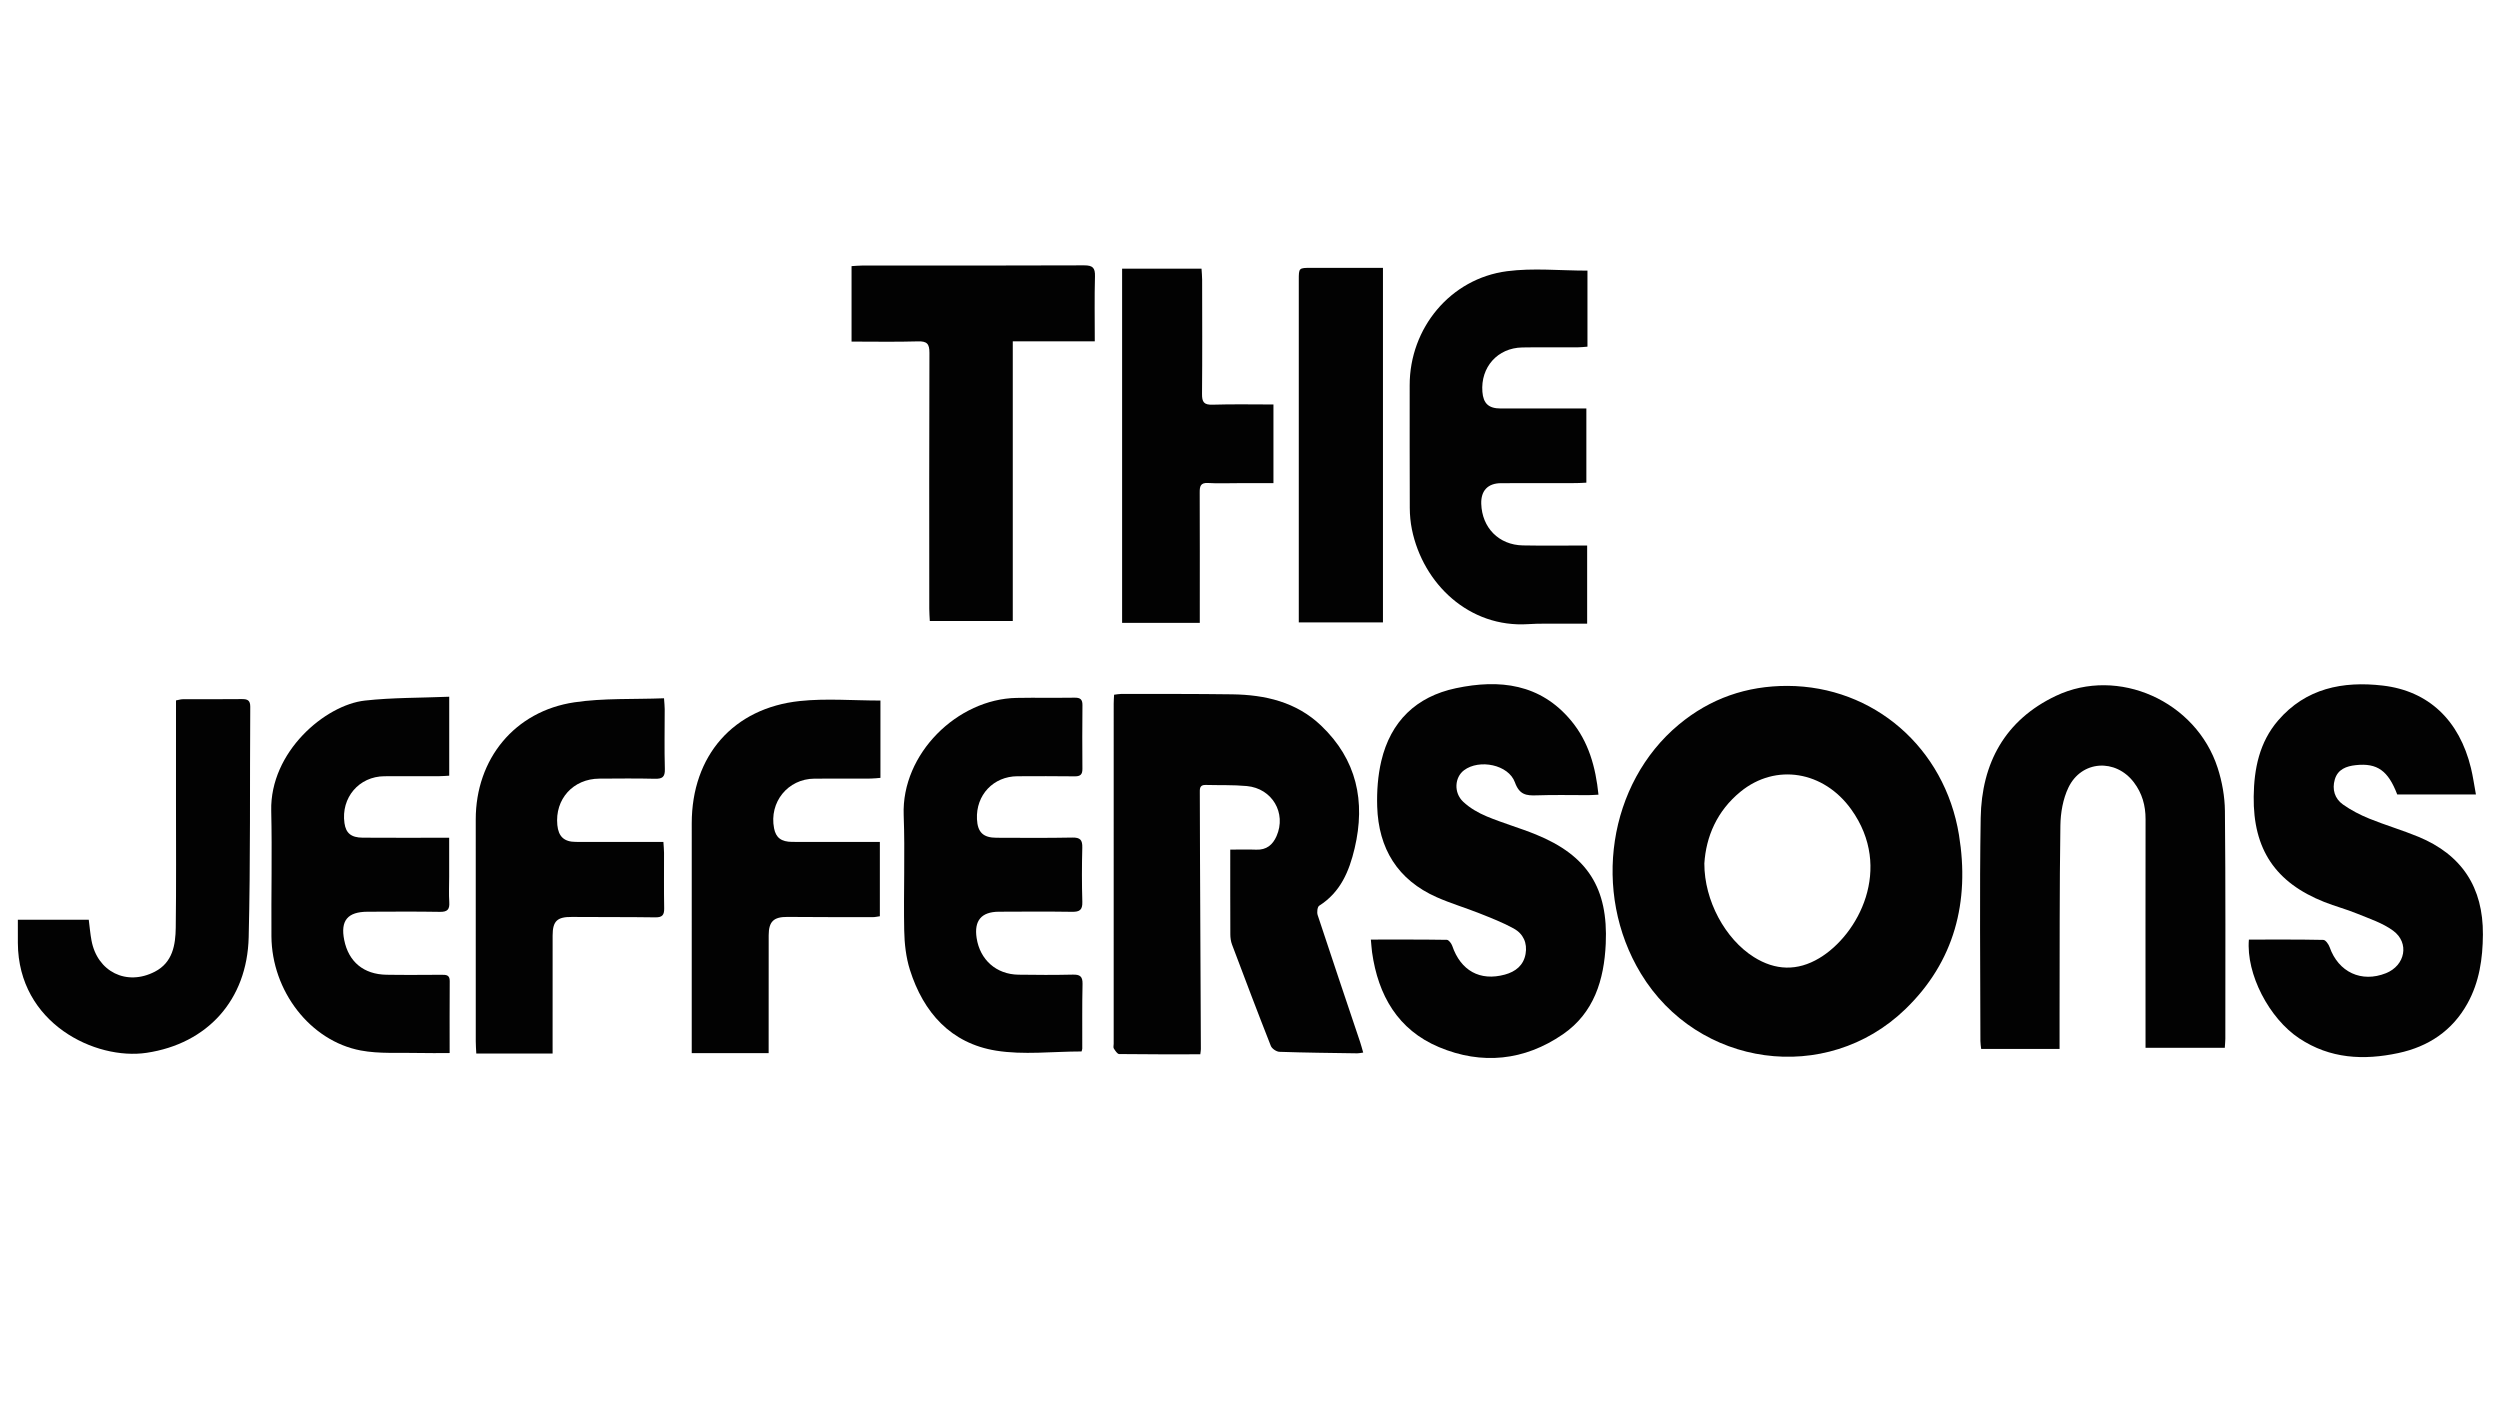 <?xml version="1.0" encoding="utf-8"?>
<!-- Generator: Adobe Illustrator 26.0.3, SVG Export Plug-In . SVG Version: 6.00 Build 0)  -->
<svg xmlns="http://www.w3.org/2000/svg" xmlns:xlink="http://www.w3.org/1999/xlink" version="1.1" id="Layer_1" x="0px" y="0px" viewBox="0 0 1920 1080" style="enable-background:new 0 0 1920 1080;" xml:space="preserve">
<style type="text/css">
	.st0{fill:#020202;}
</style>
<path class="st0" d="M1372.89,526.77c66.02,0.27,120.66,47.42,131.6,114.45c8.36,51.25-3.37,97.34-41.28,133.91  c-60.66,58.52-159.4,44.63-203.05-27.49c-37.77-62.4-25.11-145.95,29.14-191.14C1313.46,536.38,1341.48,526.69,1372.89,526.77z   M1308.94,663.17c-0.06,28.48,16.01,57.96,37.97,71.82c16.53,10.43,33.47,10.93,50.29,0.88c30-17.92,57.05-68.86,24.58-114.22  c-21.17-29.58-58.02-35.66-84.99-13.69C1318.6,622.78,1310.21,642.62,1308.94,663.17z"/>
<path class="st0" d="M921.83,809.7c-21.13,0-41.73,0.09-62.33-0.19c-1.41-0.02-3.01-2.6-4.08-4.27c-0.55-0.85-0.11-2.34-0.11-3.54  c0-87.1,0-174.21,0.01-261.31c0-2.12,0.18-4.25,0.3-6.84c2.08-0.24,3.9-0.63,5.73-0.63c28.31,0.05,56.63-0.07,84.94,0.32  c25.34,0.35,49.21,5.82,68.25,23.95c27.47,26.15,34.34,58.22,25.82,94.31c-4.17,17.66-10.89,33.76-27.22,44.09  c-1.4,0.89-1.87,5.07-1.17,7.19c10.72,32.57,21.71,65.05,32.62,97.55c0.82,2.45,1.46,4.96,2.35,8.04c-1.96,0.26-3.29,0.6-4.61,0.58  c-19.91-0.29-39.82-0.48-59.71-1.16c-2.32-0.08-5.78-2.41-6.61-4.52c-10.2-25.87-20.04-51.89-29.84-77.92  c-0.9-2.4-1.26-5.14-1.27-7.73c-0.1-21.31-0.06-42.62-0.06-65.13c7.69,0,13.83-0.19,19.96,0.05c7.83,0.3,12.65-3.68,15.59-10.41  c7.74-17.67-3.3-36.64-22.83-38.45c-10.48-0.97-21.09-0.56-31.64-0.85c-4.86-0.14-4.47,3.24-4.46,6.38  c0.04,16.56,0.07,33.11,0.15,49.67c0.22,48.95,0.45,97.89,0.66,146.84C922.27,806.65,922.07,807.58,921.83,809.7z"/>
<path class="st0" d="M1708.64,804.73c-20.51,0-40.15,0-60.87,0c0-2.82,0-5.37,0-7.92c-0.01-55.91-0.08-111.81,0.02-167.72  c0.02-10.48-2.65-19.91-8.97-28.23c-14.08-18.53-40.24-16.94-50.28,4c-4.18,8.71-6.02,19.29-6.16,29.07  c-0.72,48.46-0.52,96.93-0.64,145.39c-0.02,8.59,0,17.18,0,26.26c-20.33,0-39.9,0-60.2,0c-0.2-1.95-0.59-4-0.59-6.05  c-0.03-57.11-0.73-114.22,0.22-171.31c0.7-42.09,18.68-75.26,57.79-93.8c47.91-22.72,107.63,4.06,124.2,55.32  c3.42,10.57,5.47,22.05,5.58,33.14c0.57,58.3,0.31,116.61,0.32,174.91C1709.04,799.89,1708.8,802,1708.64,804.73z"/>
<path class="st0" d="M1052.81,721.59c20.08,0,39.22-0.1,58.36,0.2c1.44,0.02,3.5,2.72,4.13,4.57c6.54,19.12,21.3,27.35,40.43,22.13  c8.21-2.24,14.33-7.04,15.9-15.82c1.51-8.43-1.77-15.56-9.07-19.57c-8.34-4.58-17.31-8.07-26.18-11.6  c-10.91-4.34-22.23-7.69-32.95-12.43c-30.1-13.33-44.76-37.43-45.75-69.72c-0.35-11.62,0.5-23.64,3.16-34.92  c7.18-30.38,26.78-49.45,57.3-55.89c33.54-7.08,64.84-3.47,88.45,24.9c13.44,16.15,18.88,35.63,21.04,56.87  c-3.09,0.15-5.43,0.35-7.76,0.36c-13.2,0.03-26.41-0.33-39.59,0.15c-8.13,0.3-13.37-0.4-16.82-9.98  c-4.92-13.66-27.38-18.08-39.09-9.29c-7.17,5.38-8.1,17.15-0.65,24.19c5.07,4.8,11.59,8.54,18.09,11.26  c12.37,5.17,25.37,8.84,37.79,13.9c39.61,16.13,55.56,41.19,53.62,83.89c-1.26,27.73-8.99,53.1-32.92,69.56  c-29.54,20.32-62.28,23.68-95.17,9.84c-31.54-13.27-46.72-39.77-51.38-72.85C1053.39,728.52,1053.21,725.67,1052.81,721.59z"/>
<path class="st0" d="M1727.15,721.6c19.39,0,38.3-0.15,57.21,0.25c1.68,0.04,4.02,3.34,4.8,5.57c6.73,19.2,24.46,27.51,43.25,20  c14.81-5.92,18.29-23.3,5.48-32.68c-8.1-5.93-18.24-9.21-27.71-13.1c-8.19-3.37-16.83-5.62-25.07-8.89  c-37.67-14.94-54.76-40.55-54.27-81.02c0.26-21.36,4.38-41.67,18.7-58.35c21.33-24.84,49.78-30.43,80.43-26.86  c35.3,4.12,58.85,26.79,67.71,63.28c1.57,6.45,2.48,13.06,3.83,20.35c-20.94,0-40.72,0-60.44,0c-6.98-18.29-15.34-24.27-31.77-22.53  c-7.26,0.77-13.88,3.16-16.17,11c-2.23,7.64-0.09,14.74,6.3,19.26c6.18,4.37,13.1,7.95,20.13,10.81  c12.43,5.05,25.37,8.83,37.76,13.95c33.34,13.79,49.81,38.85,49.55,75.11c-0.13,18.52-2.73,36.36-11.77,52.75  c-11.64,21.1-30.04,33.3-53.17,38.25c-26.63,5.7-52.44,4.42-76.09-11.27C1742.72,782.16,1724.92,748.09,1727.15,721.6z"/>
<path class="st0" d="M1219.17,207.84c0,19.28,0,38.41,0,58.4c-2.63,0.19-5.14,0.51-7.65,0.52c-14.16,0.06-28.31-0.17-42.47,0.09  c-18.92,0.35-32.05,15.16-30.57,34.09c0.7,8.91,4.8,12.75,13.89,12.77c19.19,0.05,38.39,0.01,57.58,0.01c2.6,0,5.2,0,8.38,0  c0,19.19,0,37.75,0,56.97c-2.85,0.12-5.4,0.33-7.96,0.33c-19.19,0.03-38.39-0.03-57.58,0.06c-10.12,0.05-15.5,5.76-15.19,15.81  c0.56,18.41,13.51,31.63,31.95,31.99c16.27,0.32,32.55,0.07,49.38,0.07c0,20.03,0,39.54,0,60.02c-6.58,0-12.97-0.04-19.36,0.01  c-8.63,0.06-17.29-0.2-25.9,0.36c-45.35,2.94-80.8-30.96-89.33-72.78c-1.09-5.36-1.6-10.93-1.63-16.41  c-0.15-31.43-0.06-62.86-0.08-94.29c-0.03-43.86,31.27-81.89,74.76-87.57C1177.39,205.68,1198,207.84,1219.17,207.84z"/>
<path class="st0" d="M345,535.09c0,21.25,0,40.58,0,60.64c-2.86,0.15-5.41,0.38-7.96,0.39c-13.92,0.04-27.84-0.05-41.75,0.03  c-19.57,0.1-33.51,16.48-30.74,36.01c1.09,7.71,5.15,11.13,14.04,11.18c19.2,0.13,38.39,0.06,57.59,0.06c2.58,0,5.16,0,8.78,0  c0,10.57,0,20.33,0,30.1c0,6.48-0.34,12.98,0.08,19.43c0.37,5.63-1.52,7.48-7.26,7.38c-18.47-0.33-36.95-0.15-55.43-0.1  c-15.42,0.04-20.98,6.78-18,21.7c3.35,16.74,14.9,26.41,32.48,26.7c14.15,0.24,28.31,0.09,42.47,0.03c3.39-0.01,6.11,0.1,6.08,4.77  c-0.14,17.97-0.06,35.94-0.06,55.32c-8.21,0-16.03,0.18-23.84-0.04c-14.84-0.41-30.01,0.8-44.43-1.92  c-38.91-7.36-68.31-45.76-68.59-87.67c-0.22-32.15,0.57-64.32-0.16-96.46c-1.02-45.25,41.47-81.26,72-84.61  C301.41,535.7,322.8,536,345,535.09z"/>
<path class="st0" d="M830.63,807.52c-22.35,0-44.56,2.8-65.75-0.64c-34.63-5.62-55.7-29.26-66.06-62.03  c-3.05-9.65-4.2-20.2-4.39-30.38c-0.56-29.5,0.69-59.04-0.4-88.51c-1.74-47.12,41.3-89.16,86.71-89.96  c14.87-0.26,29.75,0.03,44.62-0.18c4.28-0.06,6.01,1.33,5.96,5.73c-0.16,16.31-0.17,32.62-0.03,48.94c0.04,4.38-1.63,5.8-5.96,5.74  c-14.63-0.2-29.27-0.12-43.9-0.07c-18.5,0.07-32.01,14.42-31.12,32.99c0.48,10.02,4.78,14.22,14.94,14.25  c19.43,0.06,38.87,0.24,58.29-0.15c6.11-0.12,7.81,1.86,7.66,7.74c-0.36,13.9-0.39,27.83,0.03,41.73c0.19,6.23-2.22,7.64-7.94,7.55  c-18.71-0.28-37.42-0.16-56.13-0.07c-13.51,0.06-19.16,6.84-17.11,20.22c2.57,16.73,15.1,27.88,32.07,28.14  c13.91,0.22,27.83,0.26,41.74-0.05c5.43-0.12,7.66,1.24,7.53,7.16c-0.38,16.54-0.16,33.1-0.21,49.65  C831.17,806.04,830.83,806.72,830.63,807.52z"/>
<path class="st0" d="M676.18,538.02c0,19.72,0,39.09,0,59.38c-2.58,0.19-5.08,0.53-7.59,0.54c-14.4,0.06-28.8-0.06-43.19,0.07  c-20.35,0.18-34.79,18.07-30.92,38.11c1.4,7.24,5.5,10.42,14,10.46c19.68,0.08,39.35,0.03,59.03,0.04c2.59,0,5.18,0,8.22,0  c0,19.32,0,37.91,0,57.06c-1.85,0.25-3.66,0.7-5.47,0.69c-21.84-0.01-43.67,0-65.51-0.17c-10.46-0.08-14.37,3.43-14.4,14.06  c-0.08,27.12-0.03,54.23-0.03,81.35c0,2.85,0,5.7,0,9.18c-19.64,0-38.69,0-59.07,0c0-2.84,0-5.83,0-8.82  c0-55.91-0.02-111.82,0.01-167.73c0.03-51.73,31.78-88.48,83.12-93.86C634.5,536.26,655.02,538.02,676.18,538.02z"/>
<path class="st0" d="M424.4,809.09c-20,0-38.87,0-58.61,0c-0.15-3.22-0.4-6.22-0.4-9.23c-0.02-56.85-0.02-113.7-0.02-170.55  c0-46.35,29.82-83.09,75.76-89.93c22.35-3.33,45.37-2.19,68.83-3.1c0.25,3.67,0.53,5.98,0.53,8.28c0.02,15.35-0.33,30.71,0.12,46.05  c0.18,6.29-2.06,7.63-7.82,7.48c-14.14-0.36-28.3-0.16-42.45-0.1c-20.15,0.09-34.28,15.74-32.3,35.68  c0.87,8.78,5.18,12.87,14.08,12.91c19.67,0.09,39.34,0.02,59.01,0.02c2.58,0,5.16,0,8.36,0c0.2,3.28,0.48,5.83,0.49,8.38  c0.04,14.15-0.16,28.31,0.11,42.46c0.1,5.19-1.31,7.17-6.85,7.09c-21.34-0.33-42.69-0.11-64.04-0.31  c-11.18-0.1-14.76,3.04-14.78,14.21c-0.05,27.11-0.02,54.21-0.02,81.32C424.4,802.57,424.4,805.41,424.4,809.09z"/>
<path class="st0" d="M653.99,262.34c0-19.99,0-38.62,0-57.95c2.87-0.16,5.42-0.44,7.97-0.44c56.88-0.02,113.76,0.09,170.63-0.16  c6.69-0.03,8.53,1.93,8.35,8.5c-0.46,16.27-0.15,32.55-0.15,49.84c-21.08,0-41.57,0-62.98,0c0,72.1,0,143.21,0,214.82  c-21.65,0-42.36,0-63.72,0c-0.15-3.31-0.41-6.35-0.41-9.39c-0.03-65.52-0.13-131.03,0.12-196.55c0.03-6.96-1.86-9.04-8.86-8.83  C688.2,262.68,671.44,262.34,653.99,262.34z"/>
<path class="st0" d="M13.71,706.38c18.93,0,36.57,0,54.46,0c0.71,5.53,1.14,10.75,2.09,15.87c4.45,24.04,26.94,35.26,48.69,23.99  c13.66-7.08,15.85-20.48,16.03-33.91c0.42-32.13,0.17-64.28,0.18-96.42c0.01-23.27,0.01-46.53,0.01-69.8c0-2.6,0-5.21,0-8.18  c2.04-0.38,3.61-0.91,5.18-0.92c15.11-0.06,30.22,0.06,45.33-0.11c4.34-0.05,6.55,0.88,6.52,5.92  c-0.41,58.99,0.22,118.01-1.21,176.98c-1.17,48.3-31.8,81.77-78.37,88.76c-39.2,5.89-98.62-22.46-98.9-84.33  C13.69,718.5,13.71,712.78,13.71,706.38z"/>
<path class="st0" d="M978.01,310.64c0,20.66,0,40.01,0,60.43c-9.79,0-18.83,0-27.87,0c-7.44,0-14.9,0.32-22.31-0.13  c-6.01-0.37-6.48,2.71-6.46,7.45c0.14,30.24,0.07,60.47,0.07,90.71c0,2.86,0,5.72,0,9.24c-20,0-39.51,0-59.66,0  c0-90.44,0-180.97,0-272.01c20.17,0,40.19,0,60.98,0c0.17,2.88,0.48,5.66,0.48,8.43c0.04,29.28,0.18,58.55-0.08,87.83  c-0.06,6.13,1.45,8.41,8.01,8.21C946.7,310.31,962.25,310.64,978.01,310.64z"/>
<path class="st0" d="M1062.11,477.99c-21.41,0-42.6,0-64.64,0c0-3.04,0-5.62,0-8.21c0-84.93,0-169.86,0-254.79  c0-9.25,0.03-9.27,9.5-9.28c18.17-0.02,36.33-0.01,55.14-0.01C1062.11,296.8,1062.11,387.12,1062.11,477.99z"/>
</svg>
